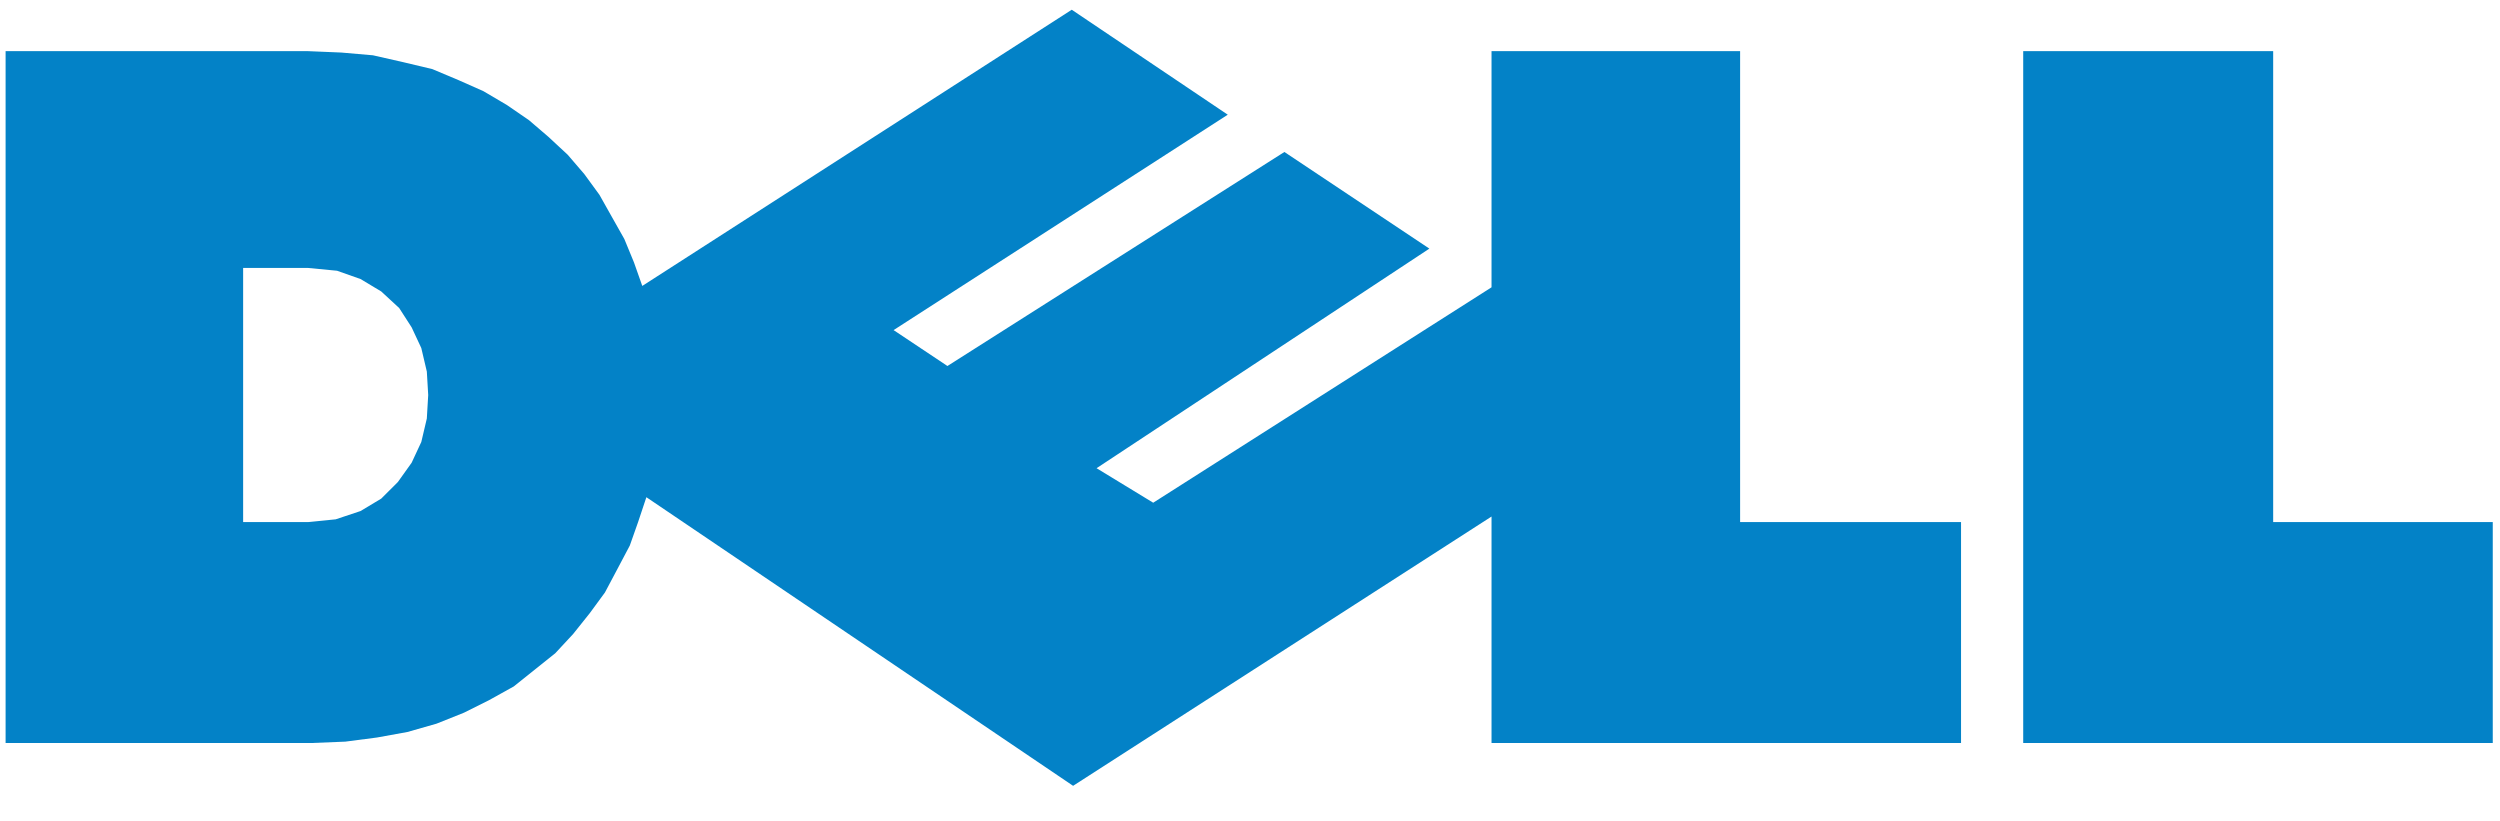 <svg width="67" height="22" viewBox="0 0 67 22" fill="none" xmlns="http://www.w3.org/2000/svg">
<path fill-rule="evenodd" clip-rule="evenodd" d="M0.15 1.371H8.256L9.144 1.408L9.995 1.482L10.81 1.667L11.587 1.852L12.29 2.148L12.957 2.444L13.586 2.815L14.178 3.222L14.696 3.666L15.214 4.147L15.659 4.665L16.065 5.221L16.398 5.813L16.732 6.405L16.991 7.034L17.213 7.663L28.723 0.261L32.904 3.074L23.948 8.847L25.391 9.809L34.422 4.073L38.307 6.663L29.388 12.548L30.906 13.473L39.973 7.7V1.371H46.635V13.991H52.556V19.913H39.973V13.843L28.759 21.06L17.323 13.325L17.101 13.991L16.879 14.62L16.546 15.25L16.212 15.879L15.805 16.434L15.361 16.99L14.88 17.508L14.325 17.952L13.77 18.396L13.104 18.766L12.437 19.099L11.697 19.395L10.92 19.617L10.105 19.765L9.254 19.876L8.329 19.913H0.15V1.371ZM6.516 7.181H8.256L9.033 7.256L9.662 7.478L10.217 7.811L10.698 8.255L11.032 8.773L11.291 9.328L11.439 9.958L11.476 10.587L11.439 11.216L11.291 11.845L11.032 12.401L10.662 12.919L10.217 13.363L9.662 13.696L8.996 13.918L8.256 13.992H6.516V7.181ZM54.222 1.371H60.921V13.991H66.806V19.913H54.222L54.222 1.371Z" fill="#0382C7"/>
</svg>
